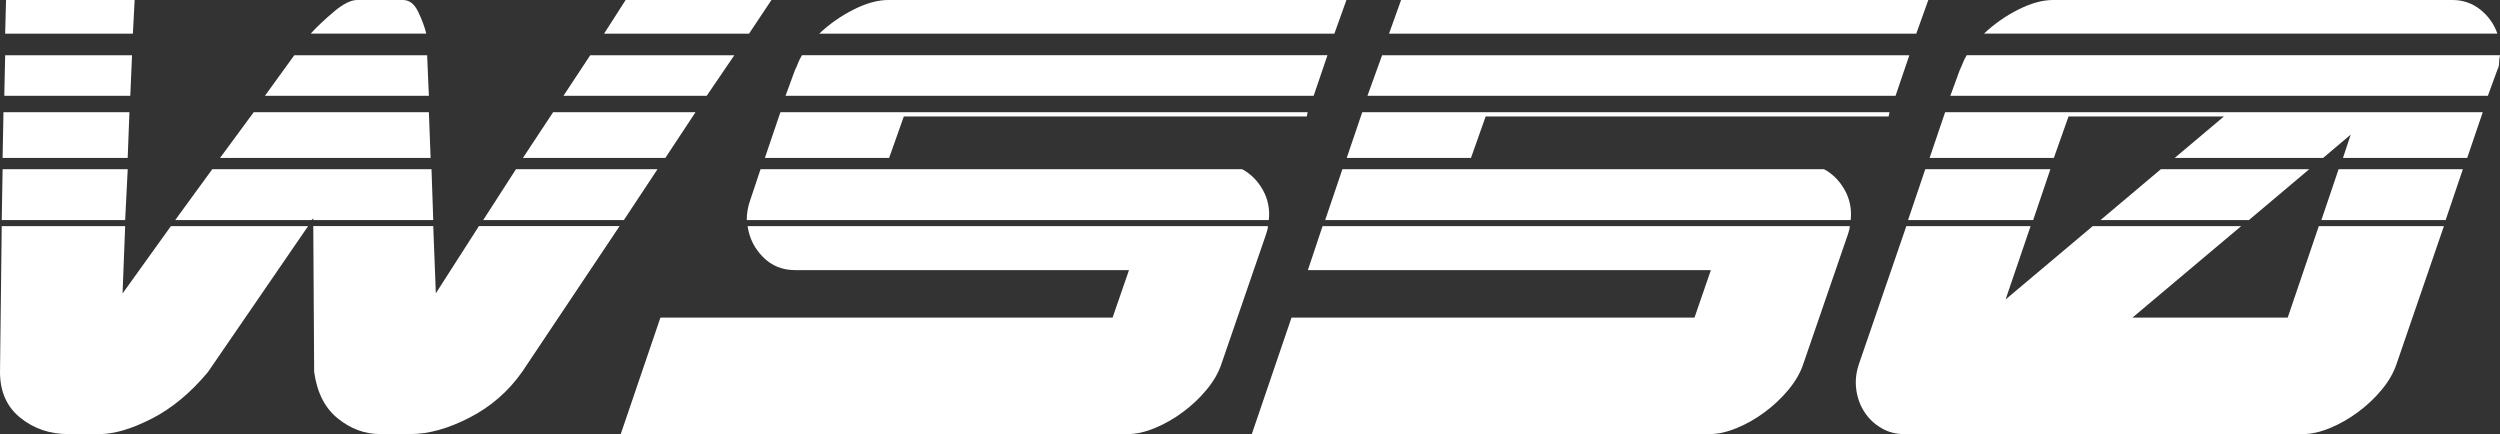 <svg width="1077" height="187" viewBox="0 0 1077 187" fill="none" xmlns="http://www.w3.org/2000/svg">
<rect x="0" y="0" width="1077" height="187" fill="#333333" stroke="none"/>
<g clip-path="url(#clip0_2002_3)">
<path d="M65.427 180.317C56.748 184.772 49.189 187.014 42.751 187.014H29.373C21.44 187.014 14.557 184.657 8.737 179.958C2.917 175.244 0 168.677 0 160.255L0.747 97.423H53.917L52.796 126.425L73.618 97.423H132.723L89.598 160.255C82.168 169.18 74.107 175.862 65.442 180.332L65.427 180.317ZM1.121 72.877H55.023L53.917 94.808H0.747L1.121 72.877ZM1.48 48.331H55.756L55.009 68.034H1.121L1.494 48.331H1.48ZM2.227 23.799H56.877L56.13 41.275H1.854L2.227 23.799ZM2.601 0H57.998L57.251 14.501H2.227L2.601 0ZM134.203 94.808H75.472L91.466 72.877H185.892L186.64 94.808H134.964V94.061L134.217 94.808H134.203ZM109.299 48.331H184.757L185.504 68.034H94.8L109.299 48.331ZM126.759 23.799H184.01L184.757 41.275H114.128L126.774 23.799H126.759ZM143.86 5.016C147.826 1.667 151.174 0 153.904 0H173.606C176.336 0 178.492 1.667 180.116 5.016C181.725 8.364 182.903 11.511 183.651 14.486H133.844C136.56 11.511 139.908 8.35 143.874 5.016H143.86ZM187.732 126.396L206.327 97.395H266.926L224.922 160.226C218.972 168.648 211.414 175.23 202.246 179.929C193.077 184.643 184.642 186.986 176.968 186.986H163.59C157.138 186.986 151.131 184.758 145.555 180.289C139.98 175.819 136.574 169.136 135.338 160.212L134.964 97.38H186.64L187.76 126.382L187.732 126.396ZM222.306 72.877H283.264L268.765 94.808H208.166L222.292 72.877H222.306ZM238.286 48.331H299.632L286.627 68.034H225.281L238.286 48.331ZM254.266 23.799H316.345L304.446 41.275H242.741L254.266 23.799ZM269.512 0H332.339L322.682 14.501H260.229L269.527 0H269.512Z" fill="white"/>
<path d="M342.513 116.365C337.066 116.365 332.482 114.511 328.76 110.789C325.039 107.067 322.811 102.611 322.064 97.409H546.224C546.224 98.156 545.98 99.263 545.477 100.758L526.149 156.892C524.899 160.614 522.801 164.265 519.826 167.857C516.851 171.45 513.446 174.669 509.594 177.515C505.758 180.375 501.72 182.66 497.524 184.399C493.299 186.138 489.462 187 485.999 187H267.414L284.515 136.815H479.302L486.372 116.365H342.498H342.513ZM323.185 86.257L327.654 72.877H535.087C538.795 74.86 541.784 77.835 544.011 81.787C546.238 85.754 547.101 90.094 546.612 94.808H321.705C321.705 91.833 322.193 88.987 323.185 86.257ZM389.359 50.185L383.036 68.034H329.508L336.204 48.331H563.339L562.965 50.185H389.359ZM342.513 30.108C343.001 29.116 343.447 28.139 343.82 27.133C344.194 26.142 344.754 25.035 345.487 23.785H571.875L565.925 41.26H338.417L342.498 30.108H342.513ZM367.79 4.081C373.236 1.365 378.194 0 382.663 0H580.051L574.849 14.501H352.917C357.386 10.29 362.329 6.826 367.79 4.096V4.081Z" fill="white"/>
<path d="M563.439 116.365L569.762 97.409H796.897C796.897 98.156 796.653 99.263 796.15 100.758L776.822 156.892C775.586 160.614 773.474 164.265 770.499 167.857C767.524 171.45 764.119 174.669 760.282 177.515C756.445 180.375 752.407 182.66 748.196 184.399C743.972 186.138 740.135 187 736.672 187H539.283L556.384 136.815H729.99L737.045 116.365H563.439ZM794.67 81.787C796.897 85.754 797.774 90.094 797.271 94.808H570.883L578.313 72.877H785.746C789.468 74.86 792.442 77.835 794.67 81.787ZM640.018 50.185L633.695 68.034H580.166L586.863 48.331H813.997L813.624 50.185H640.018ZM595.413 23.799H822.548L816.598 41.275H589.09L595.413 23.799ZM603.59 0H830.724L825.522 14.501H598.388L603.59 0Z" fill="white"/>
<path d="M985.548 136.815L998.941 97.409H1052.84L1032.4 156.892C1031.14 160.614 1029.05 164.265 1026.07 167.857C1023.1 171.45 1019.69 174.669 1015.84 177.515C1012 180.375 1007.97 182.66 1003.77 184.399C999.545 186.138 995.708 187 992.245 187H820.119C816.642 187 813.423 186.138 810.462 184.399C807.488 182.674 805.074 180.375 803.22 177.515C801.352 174.669 800.173 171.45 799.685 167.857C799.196 164.265 799.555 160.614 800.806 156.892L821.254 97.409H874.783L864.006 129.012L901.555 97.409H965.502L918.67 136.815H985.577H985.548ZM829.417 72.877H883.319L875.89 94.808H821.987L829.417 72.877ZM891.122 50.185L884.799 68.034H831.27L837.967 48.331H1069.57L1062.87 68.034H1009.35L1012.69 57.988L1000.8 68.034H936.862L958.044 50.185H891.136H891.122ZM1071.8 41.26H840.209L844.29 30.108C844.778 29.116 845.224 28.139 845.583 27.133C845.957 26.142 846.517 25.035 847.25 23.785H1076.99C1076.74 25.02 1076.61 26.142 1076.61 27.133C1076.61 28.125 1076.37 29.116 1075.86 30.108L1071.78 41.26H1071.8ZM1068.45 4.081C1071.91 6.812 1074.4 10.275 1075.88 14.486H854.694C859.163 10.275 864.106 6.812 869.567 4.081C875.013 1.365 879.971 0 884.44 0H1056.55C1061.02 0 1064.97 1.365 1068.45 4.081ZM930.899 72.877H994.846L968.821 94.808H904.889L930.913 72.877H930.899ZM1007.48 72.877H1061.01L1053.58 94.808H1000.05L1007.48 72.877Z" fill="white"/>
</g>
<defs>
<clipPath id="clip0_2002_3">
<rect width="1077" height="187" fill="white"/>
</clipPath>
</defs>
</svg>
